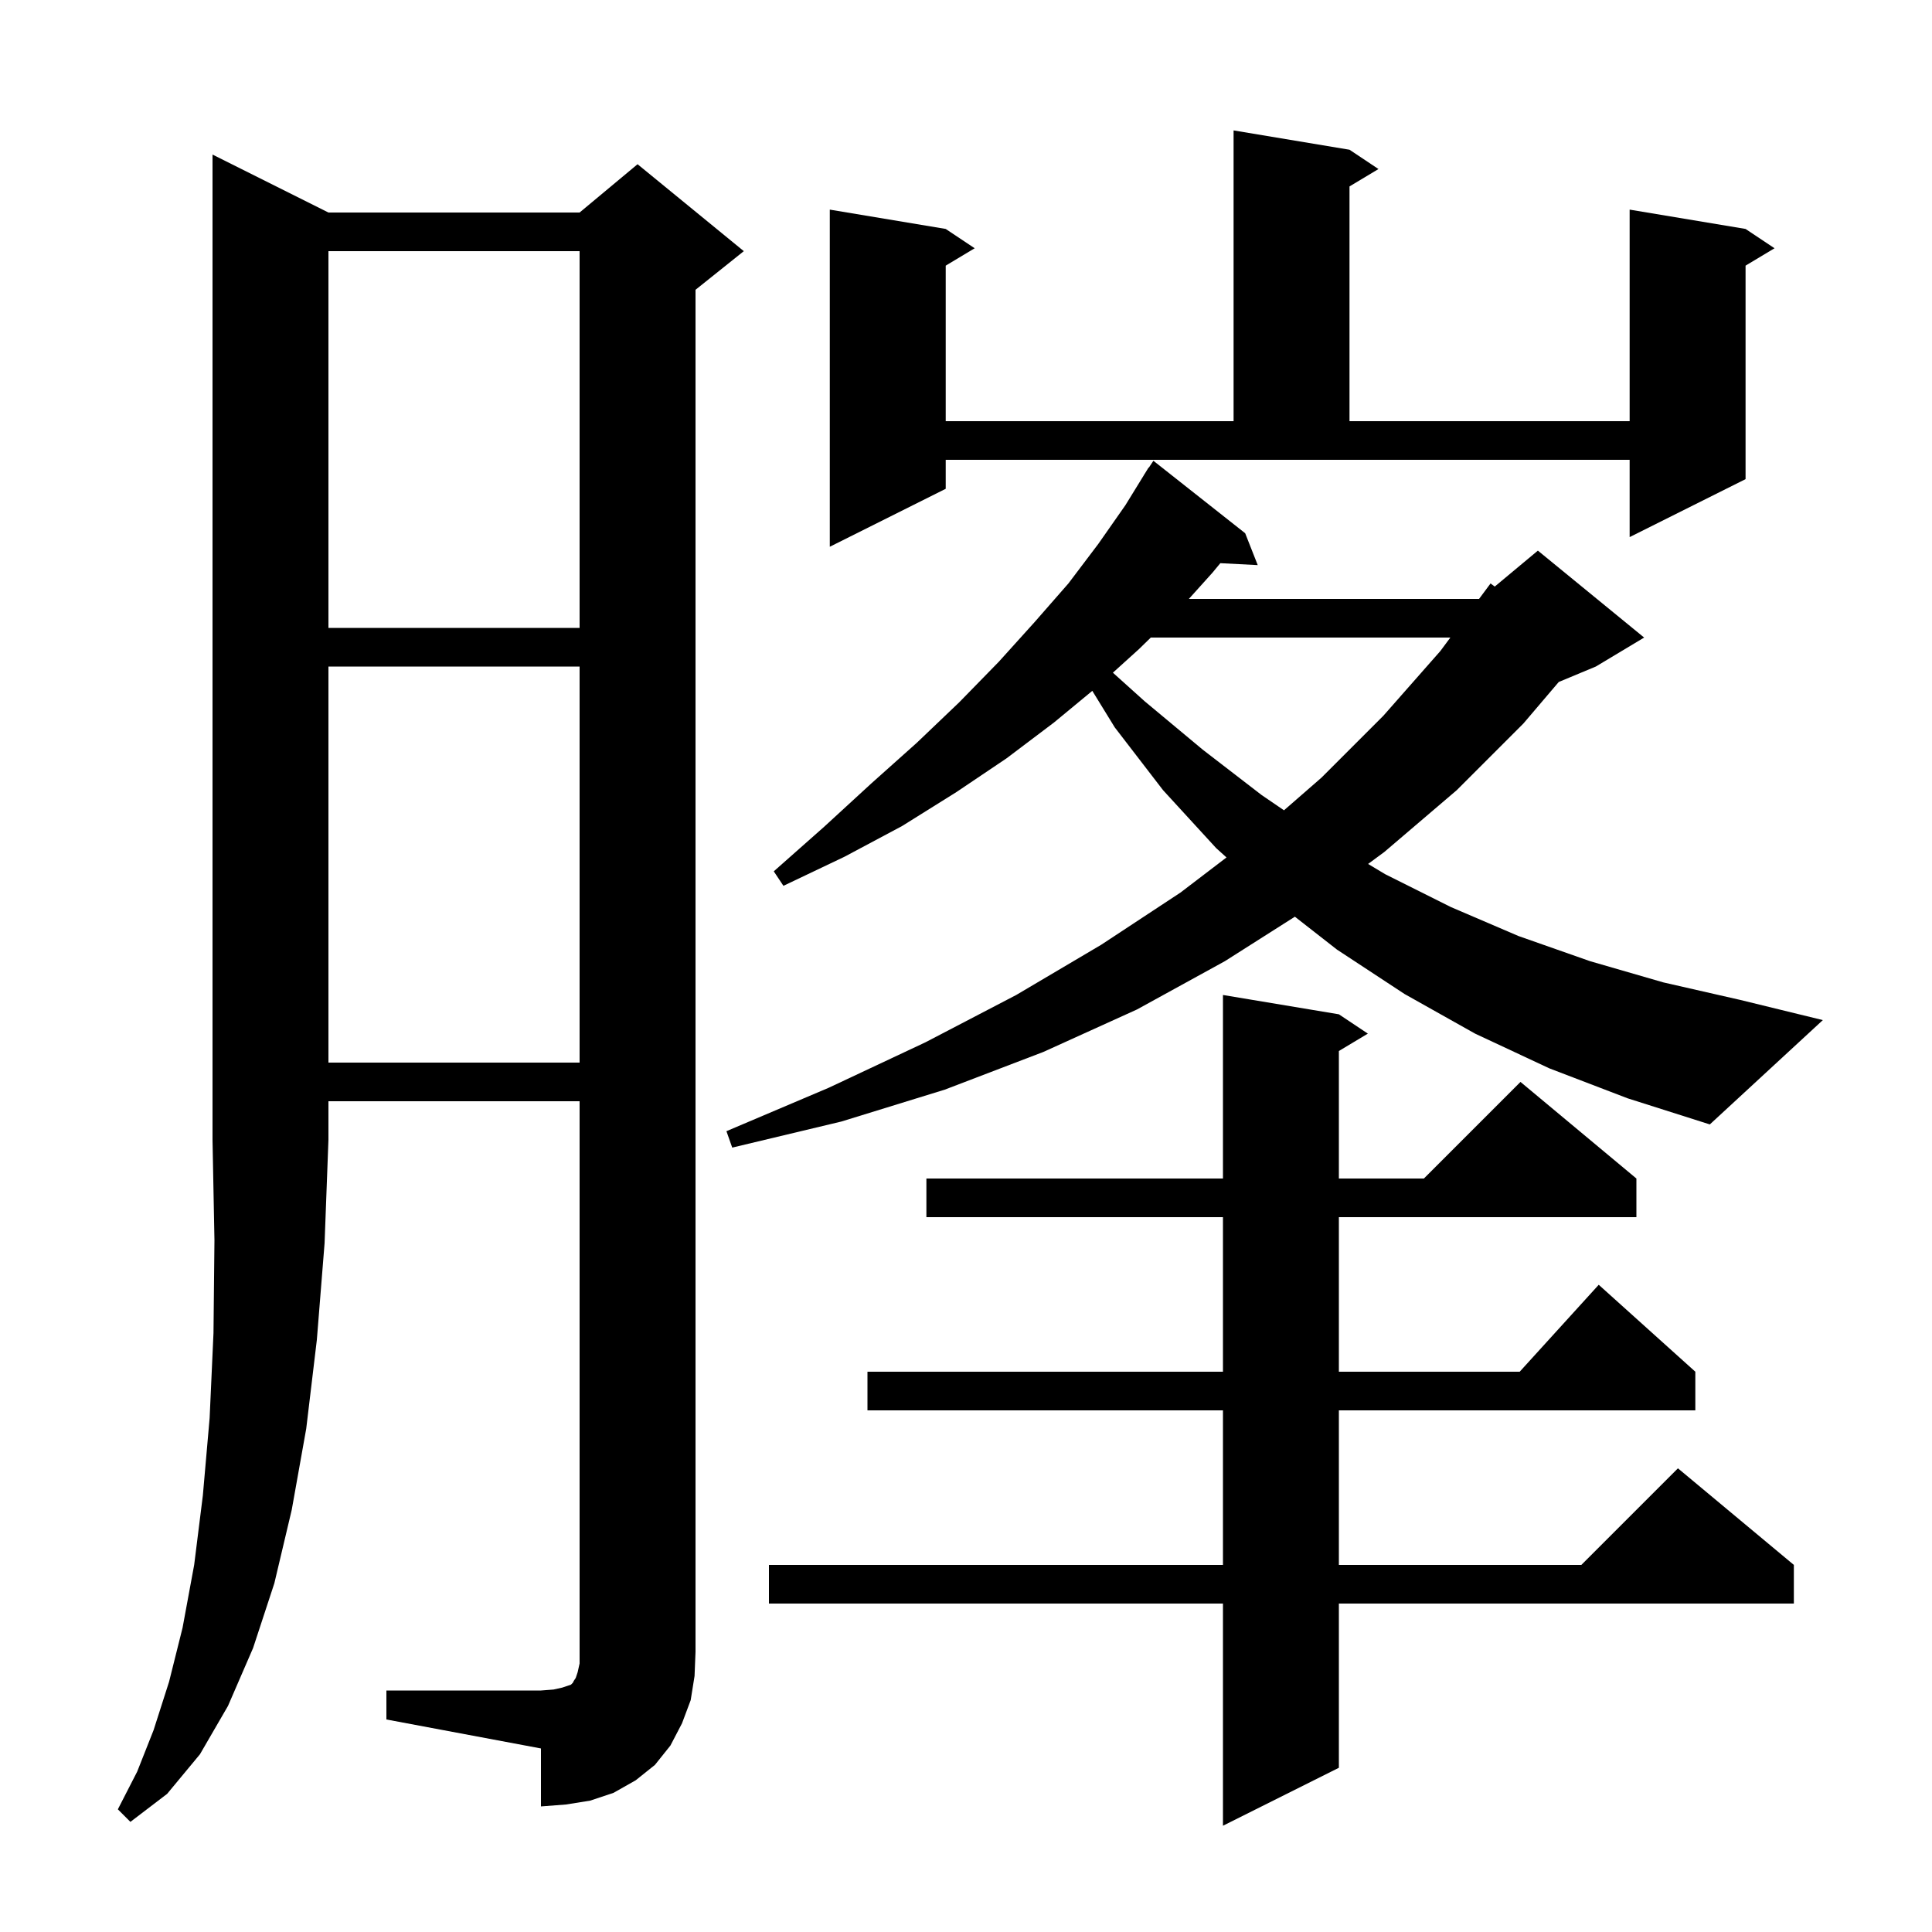 <svg xmlns="http://www.w3.org/2000/svg" xmlns:xlink="http://www.w3.org/1999/xlink" version="1.1" baseProfile="full" viewBox="0 0 200 200" width="200" height="200"><g fill="currentColor"><path d="M 138.6 105.0 L 141.6 107.0 L 138.6 108.8 L 138.6 122.0 L 147.4 122.0 L 157.4 112.0 L 169.4 122.0 L 169.4 126.0 L 138.6 126.0 L 138.6 142.0 L 157.318 142.0 L 165.5 133.0 L 175.5 142.0 L 175.5 146.0 L 138.6 146.0 L 138.6 162.0 L 163.7 162.0 L 173.7 152.0 L 185.7 162.0 L 185.7 166.0 L 138.6 166.0 L 138.6 183.0 L 126.6 189.0 L 126.6 166.0 L 79.6 166.0 L 79.6 162.0 L 126.6 162.0 L 126.6 146.0 L 89.8 146.0 L 89.8 142.0 L 126.6 142.0 L 126.6 126.0 L 95.9 126.0 L 95.9 122.0 L 126.6 122.0 L 126.6 103.0 Z M 34.0 22.0 L 60.0 22.0 L 66.0 17.0 L 77.0 26.0 L 72.0 30.0 L 72.0 171.0 L 71.9 173.5 L 71.5 176.0 L 70.6 178.4 L 69.4 180.7 L 67.8 182.7 L 65.8 184.3 L 63.5 185.6 L 61.1 186.4 L 58.6 186.8 L 56.0 187.0 L 56.0 181.0 L 40.0 178.0 L 40.0 175.0 L 56.0 175.0 L 57.3 174.9 L 58.2 174.7 L 59.1 174.4 L 59.3 174.2 L 59.4 174.0 L 59.6 173.7 L 59.8 173.1 L 60.0 172.2 L 60.0 114.0 L 34.0 114.0 L 34.0 118.0 L 33.6 128.7 L 32.8 138.7 L 31.7 147.9 L 30.2 156.3 L 28.4 163.9 L 26.2 170.6 L 23.6 176.6 L 20.7 181.6 L 17.3 185.7 L 13.5 188.6 L 12.2 187.3 L 14.2 183.4 L 15.9 179.1 L 17.5 174.1 L 18.9 168.5 L 20.1 162.0 L 21.0 154.8 L 21.7 146.8 L 22.1 138.0 L 22.2 128.4 L 22.0 118.0 L 22.0 16.0 Z M 160.4 110.6 L 152.7 107.0 L 145.4 102.9 L 138.4 98.3 L 134.045 94.897 L 126.8 99.5 L 117.7 104.5 L 108.0 108.9 L 97.8 112.8 L 87.1 116.1 L 75.8 118.8 L 75.2 117.1 L 85.8 112.6 L 95.8 107.9 L 105.2 103.0 L 114.0 97.8 L 122.2 92.4 L 126.967 88.762 L 125.9 87.8 L 120.4 81.8 L 115.4 75.3 L 113.075 71.516 L 109.1 74.8 L 104.2 78.5 L 99.0 82.0 L 93.4 85.5 L 87.4 88.7 L 81.1 91.7 L 80.1 90.2 L 85.3 85.6 L 90.2 81.1 L 94.9 76.9 L 99.3 72.7 L 103.4 68.5 L 107.1 64.4 L 110.6 60.4 L 113.7 56.3 L 116.5 52.3 L 118.406 49.203 L 118.4 49.2 L 118.5 49.05 L 118.9 48.4 L 118.923 48.416 L 119.4 47.7 L 128.9 55.2 L 130.2 58.5 L 126.329 58.3 L 125.5 59.3 L 123.07 62.0 L 153.111 62.0 L 154.3 60.4 L 154.737 60.72 L 159.2 57.0 L 170.2 66.0 L 165.2 69.0 L 161.361 70.599 L 157.7 74.9 L 150.8 81.8 L 143.3 88.2 L 141.625 89.435 L 143.4 90.5 L 150.2 93.9 L 157.2 96.9 L 164.6 99.5 L 172.2 101.7 L 180.1 103.5 L 188.7 105.6 L 177.0 116.4 L 168.5 113.7 Z M 34.0 69.0 L 34.0 110.0 L 60.0 110.0 L 60.0 69.0 Z M 119.131 66.0 L 117.9 67.2 L 115.207 69.636 L 118.5 72.6 L 124.5 77.6 L 130.6 82.3 L 132.918 83.882 L 136.8 80.5 L 143.2 74.1 L 149.1 67.4 L 150.14 66.0 Z M 34.0 26.0 L 34.0 65.0 L 60.0 65.0 L 60.0 26.0 Z M 97.9 50.6 L 85.9 56.6 L 85.9 21.7 L 97.9 23.7 L 100.9 25.7 L 97.9 27.5 L 97.9 43.6 L 127.7 43.6 L 127.7 13.5 L 139.7 15.5 L 142.7 17.5 L 139.7 19.3 L 139.7 43.6 L 168.7 43.6 L 168.7 21.7 L 180.7 23.7 L 183.7 25.7 L 180.7 27.5 L 180.7 49.6 L 168.7 55.6 L 168.7 47.6 L 97.9 47.6 Z "/></g></svg>